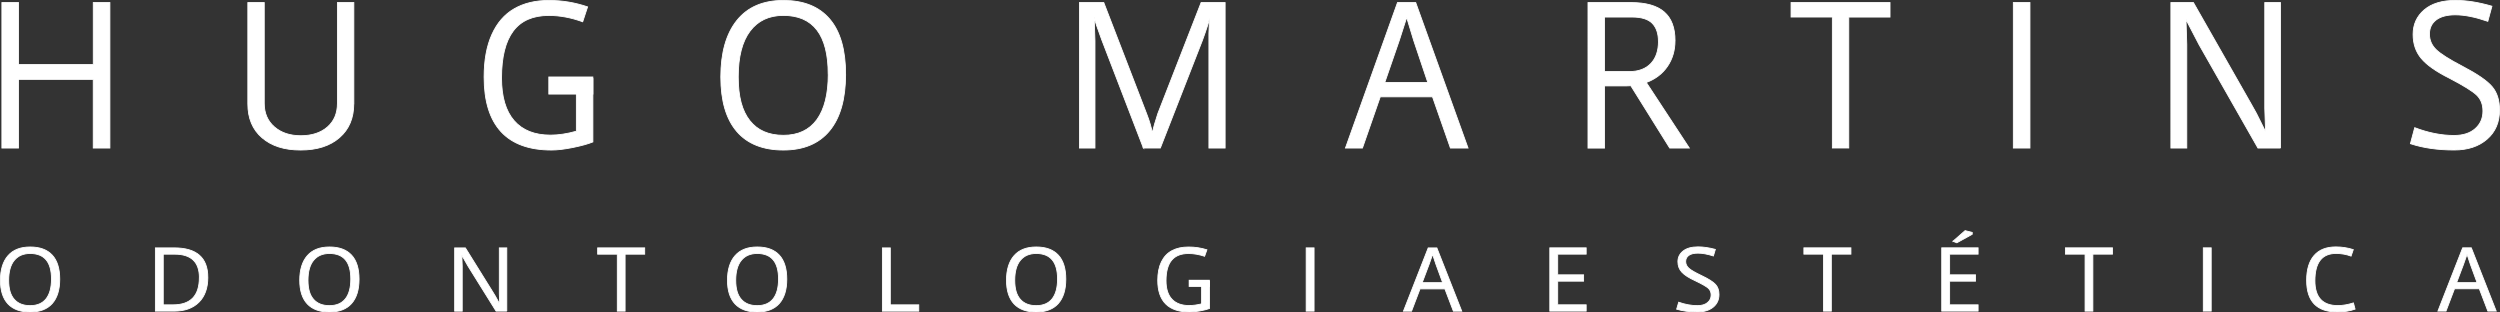 <svg xmlns="http://www.w3.org/2000/svg" id="Camada_1" data-name="Camada 1" viewBox="0 0 728.01 90.98"><rect x="0" y="0" width="728.01" height="90.98" fill="#333333" stroke="none"/><defs><style>      .cls-1, .cls-2 {        fill: #fff;      }      .cls-2 {        stroke: #fff;        stroke-miterlimit: 10;        stroke-width: .25px;      }    </style></defs><g><g><g><path class="cls-2" d="M17.4,81.29c0,3.11-.74,5.48-2.21,7.12-1.47,1.63-3.61,2.45-6.41,2.45s-4.98-.79-6.45-2.36c-1.47-1.57-2.21-3.87-2.21-6.9s.74-5.46,2.22-7.15c1.48-1.69,3.63-2.53,6.44-2.53s4.94.78,6.41,2.35c1.47,1.57,2.21,3.91,2.21,7.03ZM14.99,81.24c0-4.95-2.07-7.42-6.21-7.42-1.99,0-3.52.66-4.61,1.98-1.09,1.32-1.64,3.25-1.64,5.8s.53,4.31,1.6,5.54c1.07,1.24,2.62,1.86,4.65,1.86s3.59-.66,4.64-1.98c1.05-1.32,1.57-3.25,1.57-5.77Z"></path><path class="cls-2" d="M60.52,80.77c0,3.11-.87,5.53-2.61,7.25-1.74,1.72-4.13,2.58-7.16,2.58h-5.5v-18.42h5.47c6.53,0,9.8,2.86,9.8,8.59ZM58.06,80.85c0-4.55-2.39-6.83-7.18-6.83h-3.34v14.75h2.85c5.11,0,7.66-2.64,7.66-7.92Z"></path><path class="cls-2" d="M104.56,81.29c0,3.11-.74,5.48-2.21,7.12-1.47,1.63-3.61,2.45-6.41,2.45s-4.98-.79-6.45-2.36c-1.47-1.57-2.21-3.87-2.21-6.9s.74-5.46,2.22-7.15c1.48-1.69,3.63-2.53,6.44-2.53s4.94.78,6.41,2.35c1.47,1.57,2.21,3.91,2.21,7.03ZM102.15,81.24c0-4.95-2.07-7.42-6.21-7.42-1.99,0-3.52.66-4.61,1.98-1.09,1.32-1.64,3.25-1.64,5.8s.53,4.31,1.6,5.54c1.07,1.24,2.62,1.86,4.65,1.86s3.59-.66,4.64-1.98c1.05-1.32,1.57-3.25,1.57-5.77Z"></path><path class="cls-2" d="M147.58,90.6h-3.12l-8.15-13.07-1.82-3.19.11,3.17v13.1h-2.2v-18.42h3.12l8.06,12.95.68,1.12,1.25,2.28-.11-2.98v-13.37h2.18v18.42Z"></path><path class="cls-2" d="M182.03,74.02v16.58h-2.27v-16.58h-5.72v-1.84h13.7v1.84h-5.71Z"></path><path class="cls-2" d="M229.12,81.29c0,3.11-.74,5.48-2.21,7.12-1.47,1.63-3.61,2.45-6.41,2.45s-4.98-.79-6.45-2.36c-1.47-1.57-2.21-3.87-2.21-6.9s.74-5.46,2.22-7.15c1.48-1.69,3.63-2.53,6.44-2.53s4.94.78,6.41,2.35c1.47,1.57,2.21,3.91,2.21,7.03ZM226.71,81.24c0-4.95-2.07-7.42-6.21-7.42-1.99,0-3.52.66-4.61,1.98-1.09,1.32-1.64,3.25-1.64,5.8s.53,4.31,1.6,5.54c1.07,1.24,2.62,1.86,4.65,1.86s3.59-.66,4.64-1.98c1.05-1.32,1.57-3.25,1.57-5.77Z"></path><path class="cls-2" d="M259.26,88.77h8.29v1.84h-10.59v-18.42h2.3v16.59Z"></path><path class="cls-2" d="M310.37,81.29c0,3.11-.74,5.48-2.21,7.12-1.47,1.63-3.61,2.45-6.41,2.45s-4.98-.79-6.45-2.36c-1.47-1.57-2.21-3.87-2.21-6.9s.74-5.46,2.22-7.15c1.48-1.69,3.63-2.53,6.44-2.53s4.94.78,6.41,2.35c1.47,1.57,2.21,3.91,2.21,7.03ZM307.96,81.24c0-4.95-2.07-7.42-6.21-7.42-1.99,0-3.52.66-4.61,1.98-1.09,1.32-1.64,3.25-1.64,5.8s.53,4.31,1.6,5.54c1.07,1.24,2.62,1.86,4.65,1.86s3.59-.66,4.64-1.98c1.05-1.32,1.57-3.25,1.57-5.77Z"></path><path class="cls-2" d="M346.32,88.97c1.12,0,2.31-.16,3.59-.49v-6.66h2.29v8.02c-.67.25-1.6.49-2.77.7-1.17.21-2.16.32-2.95.32-3.1,0-5.44-.78-7-2.33-1.56-1.55-2.34-3.86-2.34-6.9,0-2.13.36-3.92,1.07-5.38.72-1.46,1.74-2.55,3.08-3.26,1.33-.71,2.94-1.06,4.81-1.06s3.61.27,5.36.81l-.68,1.89c-1.59-.53-3.15-.8-4.68-.8-2.21,0-3.85.66-4.93,1.97-1.08,1.31-1.62,3.29-1.62,5.95,0,2.38.58,4.18,1.74,5.4,1.16,1.22,2.84,1.83,5.04,1.83Z"></path><path class="cls-2" d="M380.36,90.6v-18.42h2.3v18.42h-2.3Z"></path><path class="cls-2" d="M420.75,84.12h-7.23l-2.47,6.49h-2.36l7.21-18.42h2.52l7.25,18.42h-2.44l-2.48-6.49ZM420.1,82.3l-1.95-5.32-.97-2.91-1.01,2.89-2.02,5.35h5.96Z"></path></g><g><path class="cls-2" d="M451.31,90.59v-18.42h10.59v1.84h-8.29v6.02h7.54v1.85h-7.54v6.88h8.29v1.84h-10.59Z"></path><path class="cls-2" d="M500.58,85.76c0,1.55-.58,2.79-1.73,3.71-1.15.92-2.67,1.37-4.54,1.37-2.28,0-4.3-.27-6.07-.8l.6-2.03c1.89.66,3.71.99,5.45.99,1.26,0,2.24-.29,2.94-.87.71-.58,1.06-1.32,1.06-2.22,0-.84-.29-1.52-.87-2.02-.58-.5-1.84-1.22-3.79-2.15-1.83-.84-3.12-1.67-3.88-2.5s-1.14-1.84-1.14-3.04c0-1.26.51-2.29,1.53-3.1,1.02-.81,2.47-1.21,4.34-1.21,1.53,0,3.21.25,5.04.74l-.57,1.91c-1.72-.55-3.22-.82-4.5-.82-1.15,0-2.04.21-2.65.64-.61.43-.92,1.03-.92,1.79s.3,1.41.91,1.96c.6.54,1.82,1.25,3.65,2.12,2.07.99,3.44,1.85,4.12,2.6.68.74,1.02,1.72,1.02,2.93Z"></path><path class="cls-2" d="M533.29,74.01v16.59h-2.27v-16.59h-5.72v-1.84h13.7v1.84h-5.71Z"></path><path class="cls-2" d="M565.44,90.59v-18.42h10.59v1.84h-8.29v6.02h7.54v1.85h-7.54v6.88h8.29v1.84h-10.59ZM568.7,70.27l3.55-3.11,2.07.52v.54l-4.48,2.48-1.14-.44Z"></path><path class="cls-2" d="M609.45,74.01v16.59h-2.27v-16.59h-5.72v-1.84h13.7v1.84h-5.71Z"></path><path class="cls-2" d="M641.61,90.59v-18.42h2.3v18.42h-2.3Z"></path><path class="cls-2" d="M680.84,88.98c1.39,0,2.88-.26,4.49-.77l.48,1.81c-1.51.55-3.24.82-5.17.82-5.96,0-8.94-3.07-8.94-9.21,0-3.12.72-5.53,2.17-7.21,1.45-1.68,3.56-2.52,6.34-2.52,1.73,0,3.42.26,5.08.79l-.65,1.89c-1.38-.52-2.84-.77-4.38-.77-4.1,0-6.15,2.65-6.15,7.95,0,4.82,2.24,7.23,6.72,7.23Z"></path><path class="cls-2" d="M721.99,84.1h-7.23l-2.47,6.49h-2.36l7.21-18.42h2.52l7.25,18.42h-2.44l-2.48-6.49ZM721.33,82.29l-1.95-5.32-.97-2.91-1.01,2.89-2.02,5.35h5.96Z"></path></g></g><g><g><path class="cls-2" d="M27.15,43.11v-19.99H5.38v19.99H.55V.74h4.84v18.07h21.77V.74h4.84v42.37h-4.84Z"></path><path class="cls-2" d="M103.02,30.23c0,4.14-1.38,7.42-4.15,9.83-2.77,2.42-6.54,3.63-11.32,3.63s-8.46-1.19-11.23-3.57c-2.77-2.38-4.15-5.68-4.15-9.89V.74h4.78v29.37c0,2.86.99,5.14,2.96,6.85,1.97,1.71,4.54,2.56,7.71,2.56s5.8-.85,7.74-2.54c1.93-1.69,2.9-3.98,2.9-6.88V.74h4.78v29.49Z"></path><path class="cls-2" d="M160.29,39.35c2.35,0,4.87-.38,7.55-1.14v-15.33h4.81v18.45c-1.42.58-3.36,1.12-5.83,1.62-2.47.5-4.54.74-6.21.74-6.53,0-11.43-1.79-14.72-5.36-3.28-3.57-4.92-8.87-4.92-15.88,0-4.9.75-9.02,2.26-12.38,1.5-3.36,3.66-5.86,6.47-7.49,2.81-1.63,6.18-2.45,10.13-2.45s7.59.62,11.28,1.87l-1.43,4.34c-3.34-1.22-6.62-1.84-9.85-1.84-4.64,0-8.1,1.51-10.37,4.53-2.27,3.02-3.41,7.58-3.41,13.68,0,5.48,1.22,9.62,3.66,12.43,2.44,2.81,5.97,4.21,10.59,4.21Z"></path><path class="cls-2" d="M246.24,21.69c0,7.15-1.55,12.6-4.65,16.36s-7.59,5.64-13.48,5.64-10.47-1.81-13.56-5.42c-3.1-3.61-4.65-8.91-4.65-15.88s1.56-12.55,4.68-16.43c3.12-3.89,7.63-5.83,13.54-5.83s10.38,1.8,13.48,5.41c3.1,3.6,4.65,8.99,4.65,16.16ZM241.17,21.57c0-11.38-4.35-17.08-13.05-17.08-4.18,0-7.41,1.52-9.7,4.56-2.29,3.04-3.44,7.48-3.44,13.33s1.12,9.9,3.37,12.75c2.24,2.85,5.5,4.27,9.78,4.27s7.54-1.52,9.75-4.56c2.2-3.04,3.31-7.46,3.31-13.27Z"></path></g><g><path class="cls-2" d="M332.96,43.11l-12.12-31.5c-1.28-3.42-2.02-5.61-2.21-6.59l.23,6.88v31.21h-4.52V.74h7.08l12.56,32.58c.74,1.9,1.27,3.71,1.6,5.42.27-1.46.81-3.36,1.6-5.71L349.77.74h6.99v42.37h-4.72V9.8l.17-4.52c-.19,1.11-.88,3.27-2.07,6.5l-12.24,31.32h-4.95Z"></path><path class="cls-2" d="M417.15,28.19h-15.21l-5.19,14.92h-4.95L406.96.74h5.3l15.24,42.37h-5.13l-5.22-14.92ZM415.78,24.02l-4.11-12.24-2.04-6.7-2.13,6.64-4.25,12.3h12.53Z"></path><path class="cls-2" d="M487.77,11.84c0,2.82-.72,5.3-2.17,7.44-1.45,2.15-3.51,3.73-6.19,4.74l12.53,19.09h-5.71l-11.33-18.15-1.37.06h-6.29v18.1h-4.81V.74h12.47c4.37,0,7.61.91,9.72,2.74,2.11,1.83,3.16,4.61,3.16,8.36ZM482.94,12.07c0-2.31-.6-4.07-1.79-5.29-1.19-1.21-3.16-1.82-5.9-1.82h-8.01v15.88h7.23c2.68,0,4.76-.78,6.25-2.33s2.23-3.7,2.23-6.44Z"></path><path class="cls-2" d="M538.37,4.96v38.14h-4.78V4.96h-12.03V.74h28.82v4.23h-12.01Z"></path><path class="cls-2" d="M586.29,43.11V.74h4.84v42.37h-4.84Z"></path><path class="cls-2" d="M664.08,43.11h-6.56l-17.13-30.07-3.82-7.34.23,7.28v30.13h-4.63V.74h6.56l16.96,29.78,1.43,2.56,2.62,5.25-.23-6.85V.74h4.57v42.37Z"></path><path class="cls-2" d="M727.88,32c0,3.57-1.21,6.42-3.64,8.52-2.43,2.11-5.61,3.16-9.56,3.16-4.8,0-9.05-.61-12.76-1.84l1.25-4.66c3.98,1.52,7.8,2.27,11.45,2.27,2.64,0,4.71-.67,6.19-2,1.49-1.33,2.23-3.03,2.23-5.11,0-1.94-.61-3.49-1.82-4.65s-3.87-2.8-7.97-4.94c-3.85-1.92-6.57-3.84-8.16-5.74-1.59-1.9-2.39-4.23-2.39-6.99,0-2.89,1.07-5.27,3.22-7.12s5.19-2.78,9.13-2.78c3.22,0,6.76.56,10.61,1.69l-1.2,4.4c-3.61-1.26-6.77-1.89-9.47-1.89-2.43,0-4.29.5-5.58,1.49-1.29.99-1.94,2.36-1.94,4.11s.64,3.25,1.91,4.5c1.27,1.25,3.83,2.88,7.68,4.88,4.35,2.27,7.24,4.26,8.67,5.97s2.14,3.95,2.14,6.73Z"></path></g></g><g><rect class="cls-1" x="159.82" y="22.42" width="12.83" height="4.98"></rect><path class="cls-1" d="M172.77,27.52h-13.08v-5.23h13.08v5.23ZM159.94,27.27h12.58v-4.73h-12.58v4.73Z"></path></g></g><rect class="cls-1" x="346.16" y="81.48" width="6.14" height="2.07"></rect></svg>
